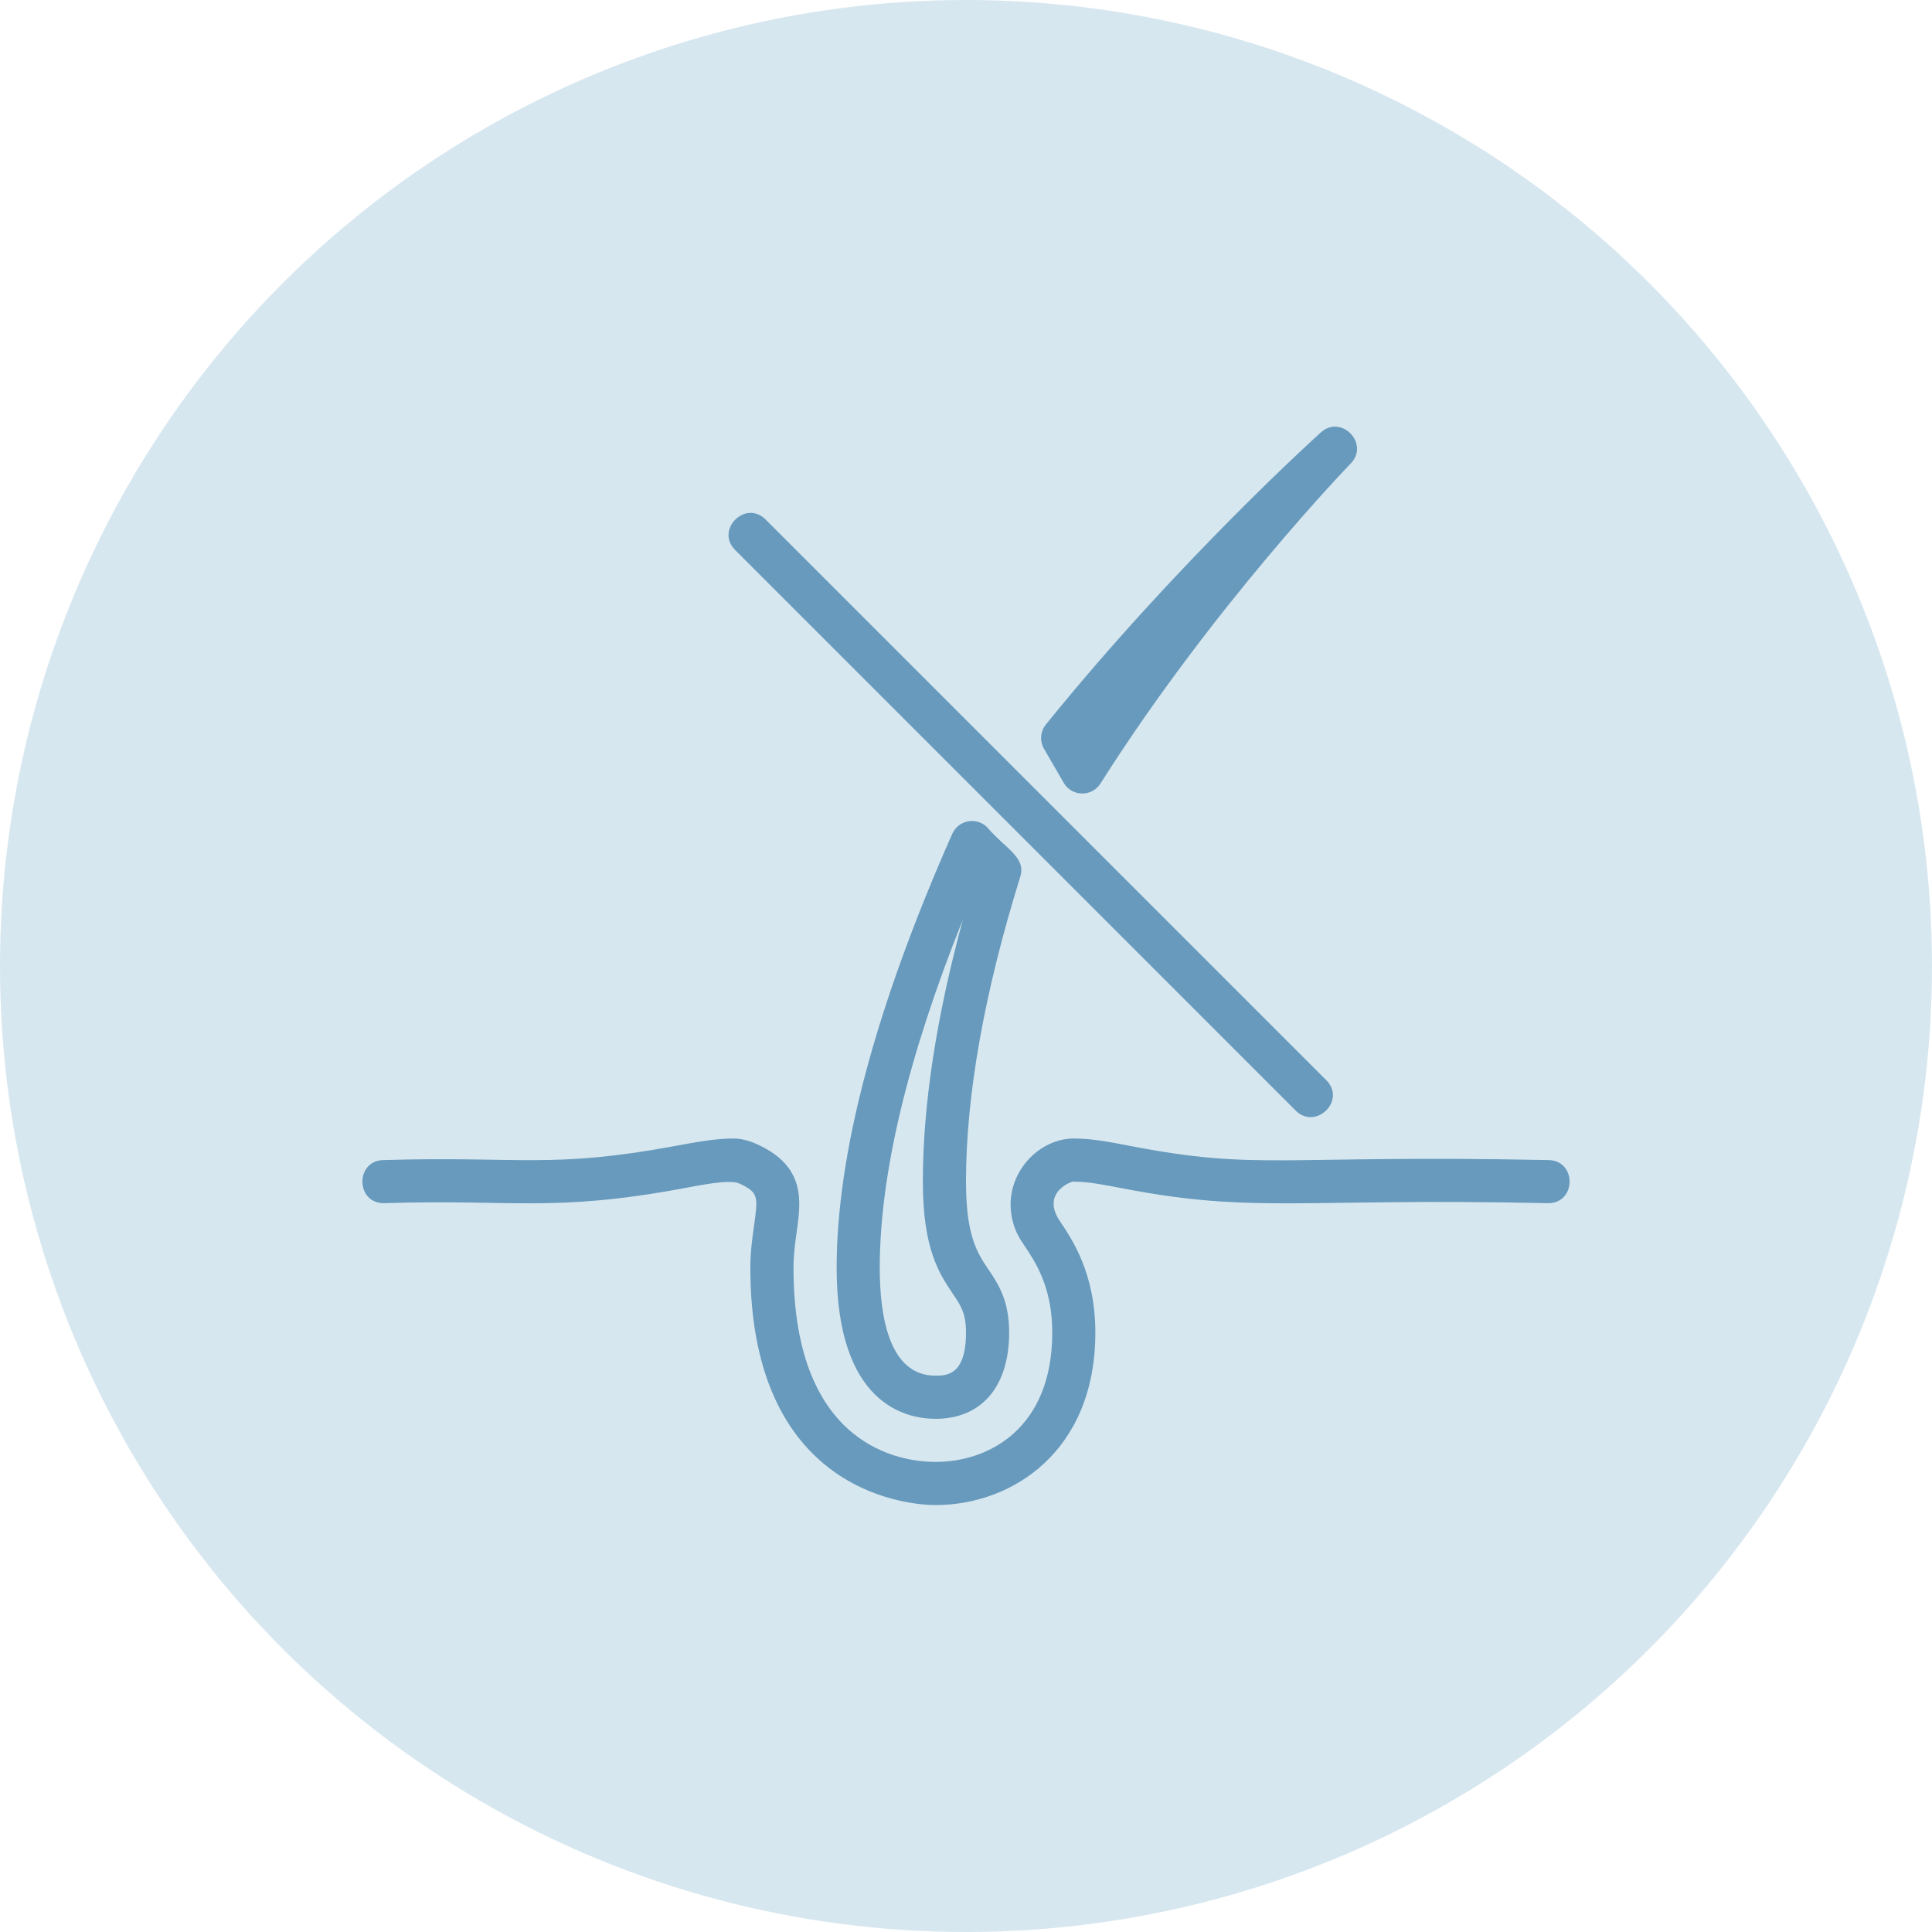 <?xml version="1.0" encoding="UTF-8"?> <svg xmlns="http://www.w3.org/2000/svg" width="42" height="42" viewBox="0 0 42 42" fill="none"><circle cx="21" cy="21" r="21" fill="#D7E7F0"></circle><path d="M33.656 25.219C27.791 25.1 27.378 25.454 24.578 24.913C24.127 24.826 23.737 24.75 23.343 24.75C22.529 24.75 21.774 25.6 22.015 26.546C22.079 26.798 22.179 26.946 22.267 27.075C22.509 27.435 22.875 27.979 22.875 28.969C22.875 31.045 21.507 31.781 20.336 31.781C19.612 31.781 17.25 31.477 17.25 27.562C17.25 27.275 17.285 27.022 17.32 26.778C17.413 26.111 17.52 25.356 16.455 24.873C16.276 24.792 16.104 24.75 15.943 24.75C15.552 24.75 15.147 24.826 14.68 24.912C11.969 25.415 11.284 25.13 8.344 25.219C7.724 25.219 7.723 26.156 8.344 26.156C11.153 26.066 12.012 26.36 14.85 25.834C15.22 25.766 15.86 25.633 16.069 25.727C16.494 25.92 16.48 26.017 16.392 26.647C16.355 26.91 16.312 27.209 16.312 27.562C16.312 32.574 19.924 32.719 20.336 32.719C22.01 32.719 23.812 31.546 23.812 28.969C23.812 27.693 23.313 26.95 23.043 26.549C22.593 25.884 23.39 25.646 23.343 25.688C23.647 25.688 23.979 25.752 24.4 25.833C27.282 26.39 28.243 26.038 33.656 26.156C34.276 26.156 34.277 25.219 33.656 25.219Z" fill="#679ABC"></path><path d="M21.461 17.985C21.226 17.751 20.834 17.828 20.701 18.127C19.033 21.895 18.188 25.069 18.188 27.562C18.188 30.524 19.69 30.844 20.336 30.844C21.339 30.844 21.938 30.143 21.938 28.969C21.938 28.265 21.699 27.91 21.488 27.598C21.248 27.241 21 26.872 21 25.688C21 23.806 21.397 21.576 22.18 19.059C22.312 18.634 21.854 18.448 21.461 17.985ZM20.336 29.906C19.335 29.906 19.125 28.632 19.125 27.562C19.125 25.529 19.732 22.988 20.932 19.992C20.355 22.112 20.062 24.023 20.062 25.688C20.062 27.159 20.422 27.692 20.711 28.121C20.891 28.389 21 28.551 21 28.969C21 29.906 20.568 29.906 20.336 29.906Z" fill="#679ABC"></path><path d="M23.123 17.016C23.298 17.321 23.736 17.33 23.924 17.032C26.364 13.178 29.333 10.108 29.363 10.077C29.781 9.646 29.158 9 28.713 9.401C28.683 9.429 25.612 12.193 22.737 15.75C22.615 15.901 22.599 16.111 22.696 16.279L23.123 17.016Z" fill="#679ABC"></path><path d="M28.168 24.144C28.601 24.576 29.276 23.925 28.831 23.481L16.644 11.294C16.205 10.855 15.543 11.518 15.981 11.956L28.168 24.144Z" fill="#679ABC"></path></svg> 